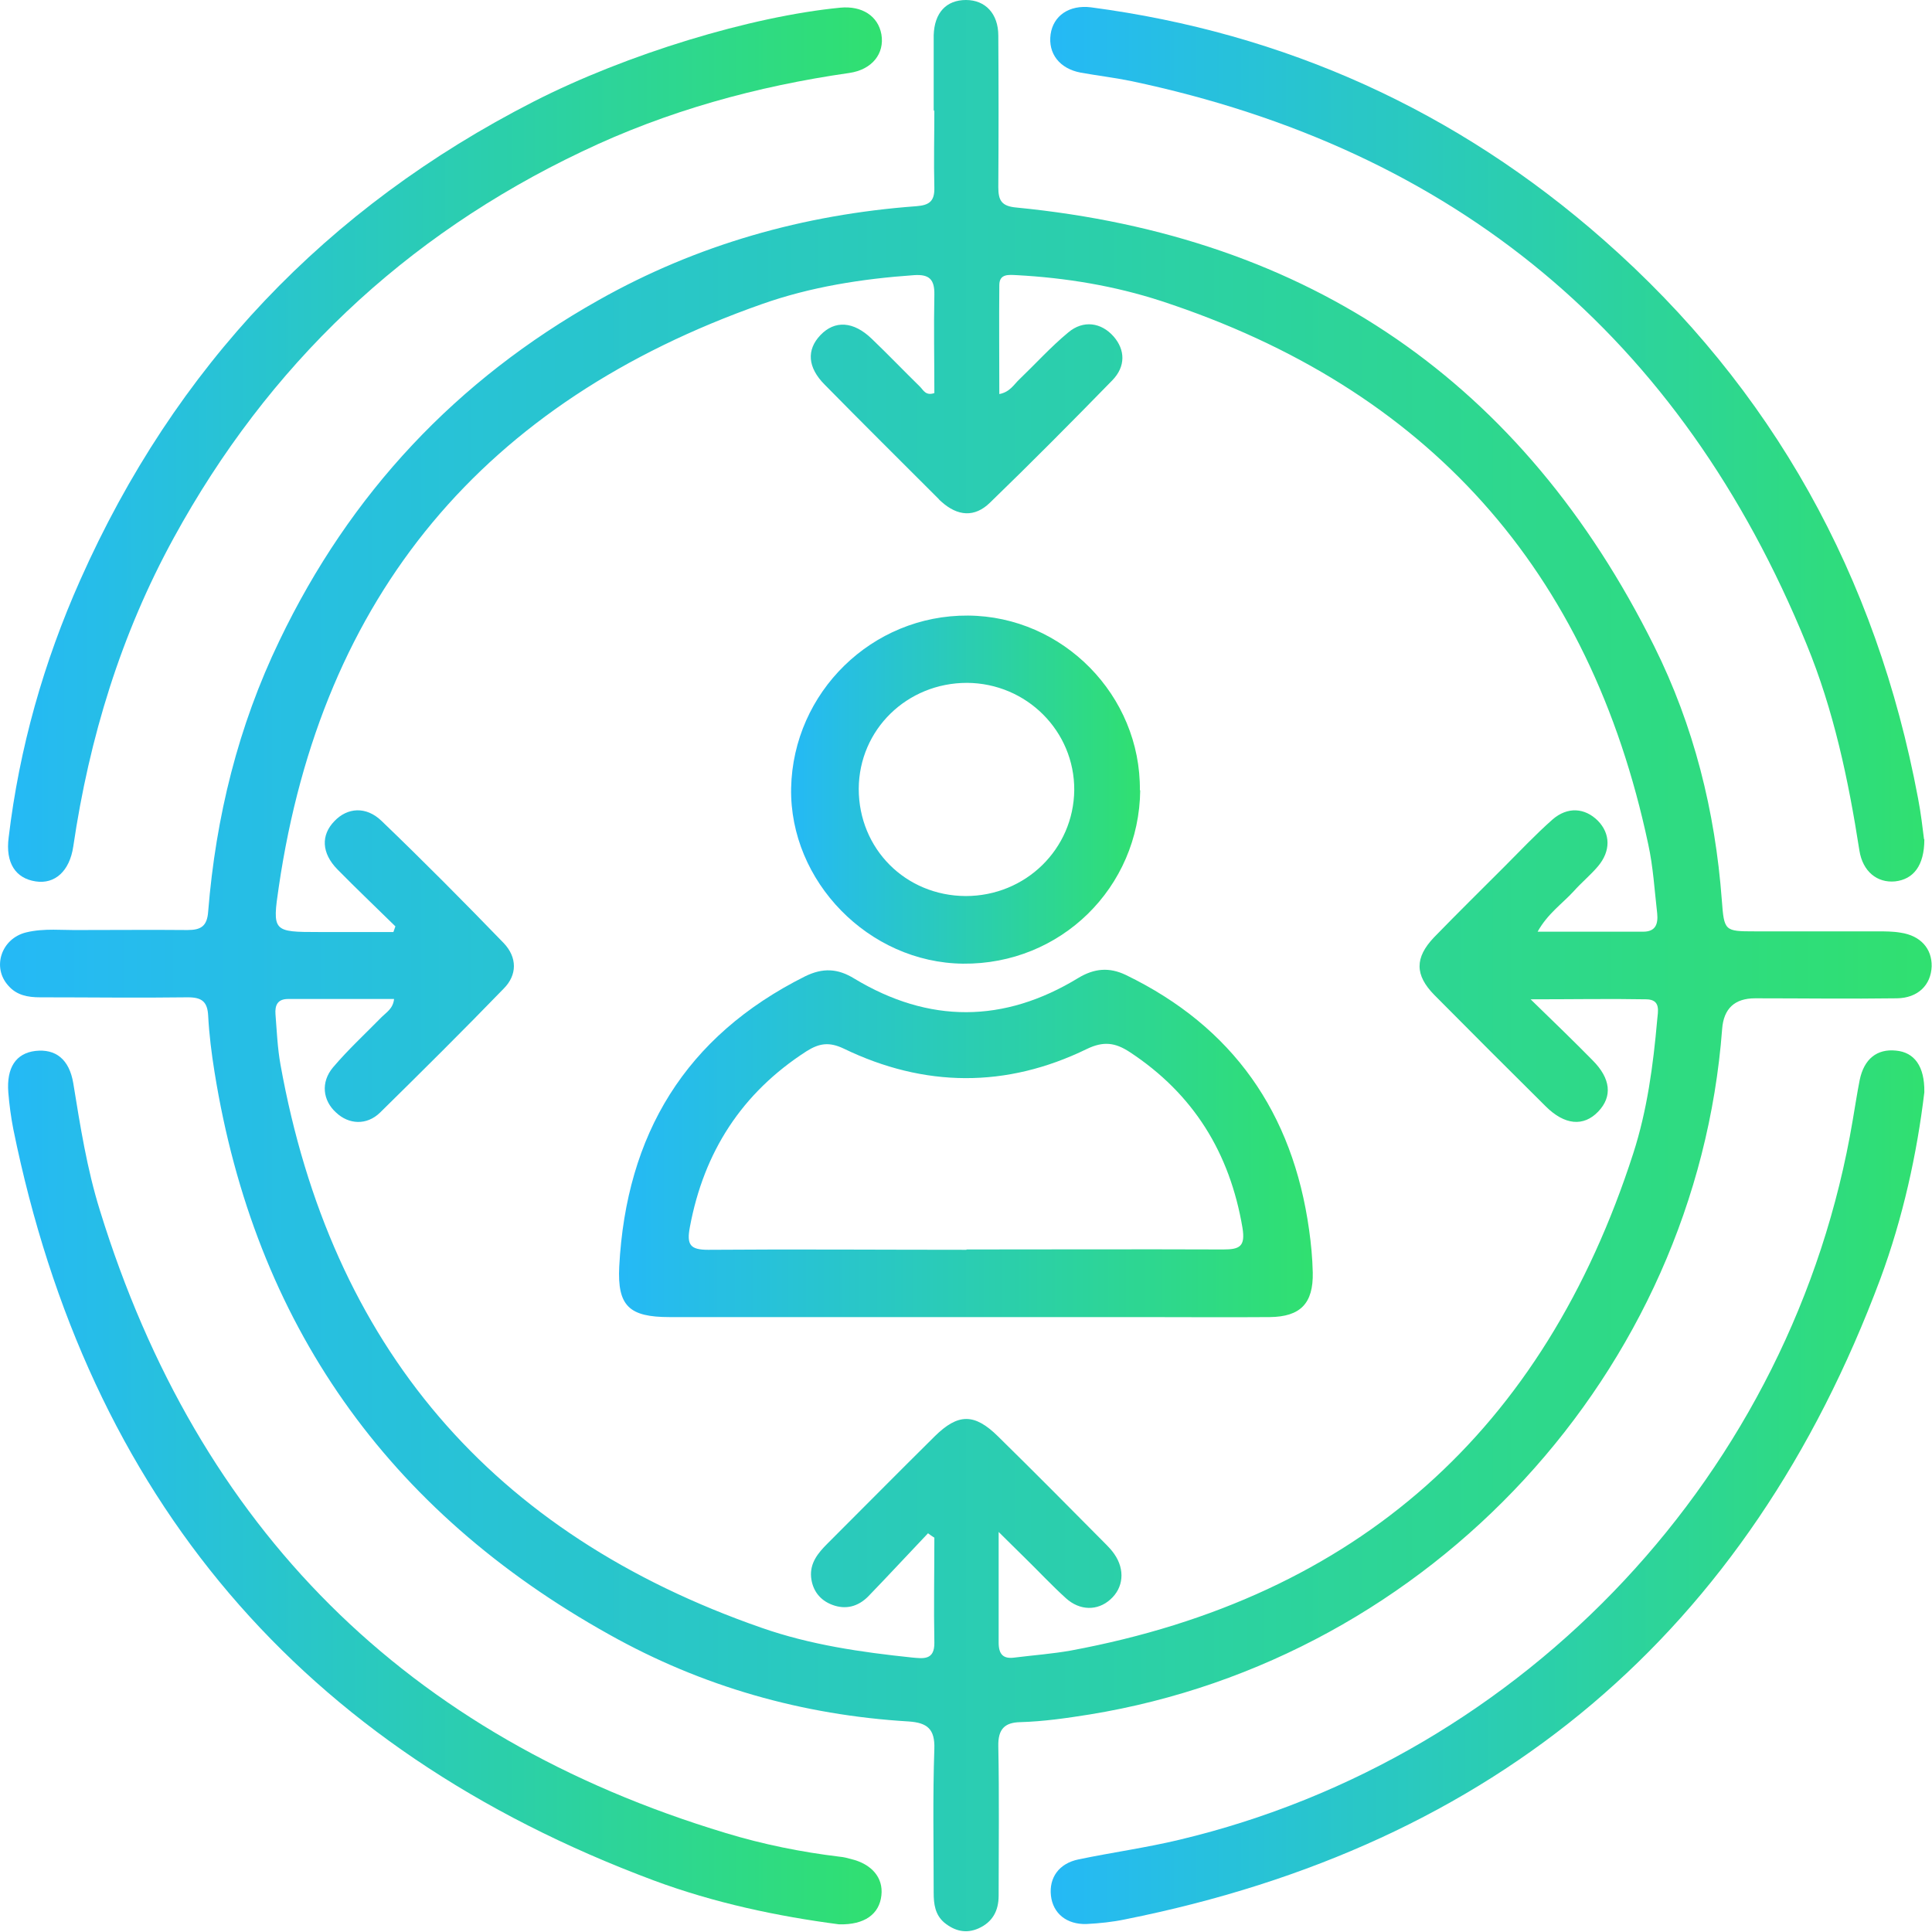 <?xml version="1.0" encoding="UTF-8"?>
<svg id="Layer_1" data-name="Layer 1" xmlns="http://www.w3.org/2000/svg" width="58" height="58" xmlns:xlink="http://www.w3.org/1999/xlink" viewBox="0 0 58 58">
  <defs>
    <style>
      .cls-1 {
        fill: url(#linear-gradient-2);
      }

      .cls-2 {
        fill: url(#linear-gradient-6);
      }

      .cls-3 {
        fill: url(#linear-gradient-5);
      }

      .cls-4 {
        fill: url(#linear-gradient-7);
      }

      .cls-5 {
        fill: url(#linear-gradient-3);
      }

      .cls-6 {
        fill: url(#linear-gradient);
      }

      .cls-7 {
        fill: url(#linear-gradient-4);
      }
    </style>
    <linearGradient id="linear-gradient" x1="0" y1="29" x2="58" y2="29" gradientUnits="userSpaceOnUse">
      <stop offset="0" stop-color="#25b9f6"/>
      <stop offset="1" stop-color="#30e070"/>
    </linearGradient>
    <linearGradient id="linear-gradient-2" x1="31.54" y1="13.34" x2="57.77" y2="13.34" xlink:href="#linear-gradient"/>
    <linearGradient id="linear-gradient-3" x1=".24" y1="13.35" x2="26.47" y2="13.35" xlink:href="#linear-gradient"/>
    <linearGradient id="linear-gradient-4" x1=".24" y1="44.65" x2="26.47" y2="44.65" xlink:href="#linear-gradient"/>
    <linearGradient id="linear-gradient-5" x1="31.54" y1="44.65" x2="57.77" y2="44.65" xlink:href="#linear-gradient"/>
    <linearGradient id="linear-gradient-6" x1="18.59" y1="34.32" x2="39.42" y2="34.32" xlink:href="#linear-gradient"/>
    <linearGradient id="linear-gradient-7" x1="23.75" y1="23.7" x2="34.23" y2="23.7" xlink:href="#linear-gradient"/>
  </defs>
  <path class="cls-6" d="m28.03,3.34c0-.76,0-1.52,0-2.28C28.05.38,28.41,0,29,0c.58,0,.97.41.97,1.07.01,1.52.01,3.04,0,4.55,0,.4.1.57.54.61,8.81.86,15.21,5.25,19.15,13.17,1.19,2.39,1.83,4.95,2.03,7.62.07.93.08.94.99.94,1.23,0,2.45,0,3.68,0,.23,0,.47,0,.7.04.6.09.94.48.93,1.01-.02.56-.41.95-1.04.96-1.42.02-2.84,0-4.26,0q-.92,0-.99.92c-.78,10.29-8.73,18.91-18.99,20.58-.69.11-1.38.21-2.08.23-.47.01-.67.21-.66.72.03,1.5.01,3,.01,4.49,0,.45-.18.79-.6.98-.38.17-.72.08-1.03-.17-.28-.24-.32-.56-.32-.9,0-1.44-.03-2.88.02-4.32.02-.6-.22-.78-.76-.82-3.2-.19-6.22-1.05-9-2.61-6.66-3.71-10.64-9.34-11.85-16.89-.09-.56-.16-1.12-.19-1.68-.02-.43-.19-.56-.61-.56-1.48.02-2.96,0-4.44,0-.36,0-.7-.06-.95-.35-.5-.55-.21-1.42.54-1.6.54-.13,1.09-.06,1.63-.07,1.07,0,2.14-.01,3.21,0,.41,0,.59-.12.62-.56.23-2.84.9-5.56,2.14-8.13,2.12-4.42,5.31-7.82,9.58-10.22,2.96-1.67,6.16-2.57,9.54-2.82.39-.03.55-.15.54-.56-.02-.78,0-1.56,0-2.33,0,0,0,0,0,0Zm0,42.81c-.06-.04-.12-.08-.17-.12-.6.63-1.19,1.27-1.8,1.9-.3.3-.67.4-1.07.25-.38-.14-.6-.44-.64-.83-.04-.43.21-.73.49-1.01,1.07-1.07,2.14-2.15,3.22-3.22.7-.69,1.19-.7,1.9,0,1.1,1.08,2.18,2.17,3.26,3.26.08.08.16.17.23.27.33.47.28,1.02-.12,1.37-.38.34-.91.34-1.33-.04-.43-.39-.83-.82-1.25-1.23-.22-.22-.45-.44-.77-.76,0,1.22,0,2.27,0,3.32,0,.37.15.5.49.45.56-.07,1.12-.11,1.68-.21,8.61-1.6,14.2-6.62,16.88-14.92.42-1.3.6-2.65.72-4.01.02-.25.12-.61-.32-.62-1.1-.02-2.2,0-3.48,0,.71.69,1.29,1.25,1.86,1.83.55.55.6,1.09.17,1.54-.44.46-1.01.41-1.58-.16-1.12-1.11-2.23-2.22-3.34-3.34-.59-.6-.59-1.12-.01-1.73.69-.71,1.4-1.41,2.1-2.11.48-.48.95-.98,1.46-1.43.45-.39.97-.35,1.36.04.38.39.39.91,0,1.37-.23.27-.5.49-.73.75-.34.37-.78.67-1.08,1.21,1.12,0,2.14,0,3.17,0,.38,0,.45-.24.42-.55-.08-.69-.12-1.4-.27-2.08-1.75-8.23-6.62-13.68-14.61-16.3-1.41-.46-2.87-.7-4.35-.78-.23-.01-.52-.05-.52.3-.01,1.08,0,2.16,0,3.27.32-.06.44-.29.6-.44.49-.47.95-.98,1.47-1.41.45-.38.99-.3,1.36.12.35.4.37.9-.04,1.32-1.21,1.24-2.43,2.47-3.67,3.67-.46.45-.97.41-1.46-.03-.03-.03-.06-.05-.08-.08-1.14-1.14-2.29-2.28-3.42-3.43-.52-.52-.55-1.05-.13-1.49.43-.45.99-.42,1.54.11.49.47.96.96,1.45,1.44.1.1.17.28.43.19,0-.98-.02-1.96,0-2.95.01-.47-.16-.62-.61-.59-1.56.11-3.1.35-4.57.87-8.32,2.93-13.21,8.72-14.5,17.49-.2,1.35-.18,1.36,1.21,1.36.74,0,1.49,0,2.23,0,.02-.06.04-.11.06-.17-.58-.57-1.17-1.13-1.74-1.71-.48-.49-.5-1.03-.09-1.45.39-.41.95-.45,1.41-.01,1.25,1.2,2.47,2.43,3.67,3.67.41.43.41.96,0,1.37-1.22,1.26-2.46,2.49-3.71,3.72-.4.39-.94.36-1.32,0-.4-.36-.47-.91-.09-1.36.45-.53.97-1.01,1.46-1.51.14-.14.34-.25.37-.54-.97,0-1.9,0-2.83,0-.12,0-.23,0-.35,0-.32,0-.4.19-.38.46.04.5.06,1.01.15,1.51,1.52,8.45,6.34,14.09,14.45,16.91,1.46.51,2.98.73,4.51.89.33.03.68.09.67-.45-.02-1.05,0-2.1,0-3.15Z"/>
  <path class="cls-1" d="m57.77,25.2c0,.79-.33,1.2-.88,1.26-.53.05-.97-.29-1.07-.93-.33-2.12-.77-4.21-1.59-6.2-3.77-9.22-10.54-14.85-20.29-16.9-.49-.1-1-.16-1.5-.25-.63-.12-.98-.57-.9-1.15.08-.56.56-.89,1.21-.81,5.83.77,10.98,3.1,15.39,6.98,5.09,4.48,8.19,10.1,9.44,16.76.09.46.14.92.18,1.23Z"/>
  <path class="cls-5" d="m25.23.23c.65-.06,1.13.25,1.23.8.1.58-.28,1.06-.96,1.16-2.79.4-5.48,1.14-8.03,2.36-5.34,2.54-9.42,6.42-12.25,11.59-1.59,2.9-2.54,6.01-3.02,9.27-.11.75-.56,1.14-1.13,1.05-.6-.09-.91-.55-.81-1.32.32-2.68,1.05-5.26,2.15-7.73,2.84-6.39,7.39-11.18,13.61-14.36C18.82,1.62,22.55.49,25.23.23Z"/>
  <path class="cls-7" d="m25.19,57.77c-1.84-.24-3.74-.64-5.57-1.32C9.04,52.5,2.65,44.96.4,33.9c-.07-.36-.12-.73-.15-1.1-.06-.75.23-1.18.81-1.25.61-.07,1.02.25,1.14.97.21,1.29.41,2.57.8,3.82,2.95,9.55,9.21,15.8,18.79,18.69,1.12.34,2.26.57,3.42.71.12.01.23.04.34.07.62.15.97.56.91,1.09-.06.56-.5.89-1.27.87Z"/>
  <path class="cls-3" d="m57.77,32.79c-.22,1.84-.64,3.76-1.32,5.6-3.97,10.63-11.56,17.01-22.67,19.23-.38.08-.77.12-1.16.14-.6.02-1.01-.32-1.07-.85-.06-.54.24-.97.83-1.09,1.01-.21,2.03-.35,3.03-.59,10.41-2.48,18.44-11.06,20.21-21.6.07-.4.13-.81.21-1.21.13-.63.52-.94,1.09-.88.55.05.86.47.85,1.24Z"/>
  <path class="cls-2" d="m28.97,39.54c-2.96,0-5.91,0-8.87,0-1.21,0-1.57-.33-1.51-1.52.21-3.96,1.98-6.91,5.58-8.71.53-.26.98-.24,1.48.07,2.24,1.35,4.49,1.34,6.72-.02.48-.29.93-.33,1.43-.09,3.22,1.56,5.01,4.14,5.5,7.65.06.42.1.85.11,1.28.02.93-.37,1.33-1.29,1.34-1.28.01-2.57,0-3.85,0-1.77,0-3.54,0-5.31,0Zm.05-2.03c2.57,0,5.13-.01,7.7,0,.5,0,.67-.09.58-.65-.38-2.25-1.47-4.02-3.39-5.28-.43-.28-.78-.33-1.28-.09-2.42,1.18-4.88,1.16-7.3-.01-.44-.21-.74-.16-1.12.08-1.94,1.25-3.08,3.02-3.5,5.28-.1.53.01.68.55.68,2.58-.02,5.17,0,7.75,0Z"/>
  <path class="cls-4" d="m34.23,23.72c-.03,2.93-2.39,5.24-5.32,5.21-2.83-.03-5.21-2.47-5.16-5.27.06-2.88,2.43-5.2,5.31-5.18,2.85.02,5.19,2.4,5.16,5.25Zm-5.24,3.18c1.8,0,3.24-1.41,3.26-3.18.01-1.77-1.43-3.21-3.22-3.22-1.8,0-3.24,1.4-3.25,3.18,0,1.8,1.4,3.21,3.21,3.22Z"/>
</svg>